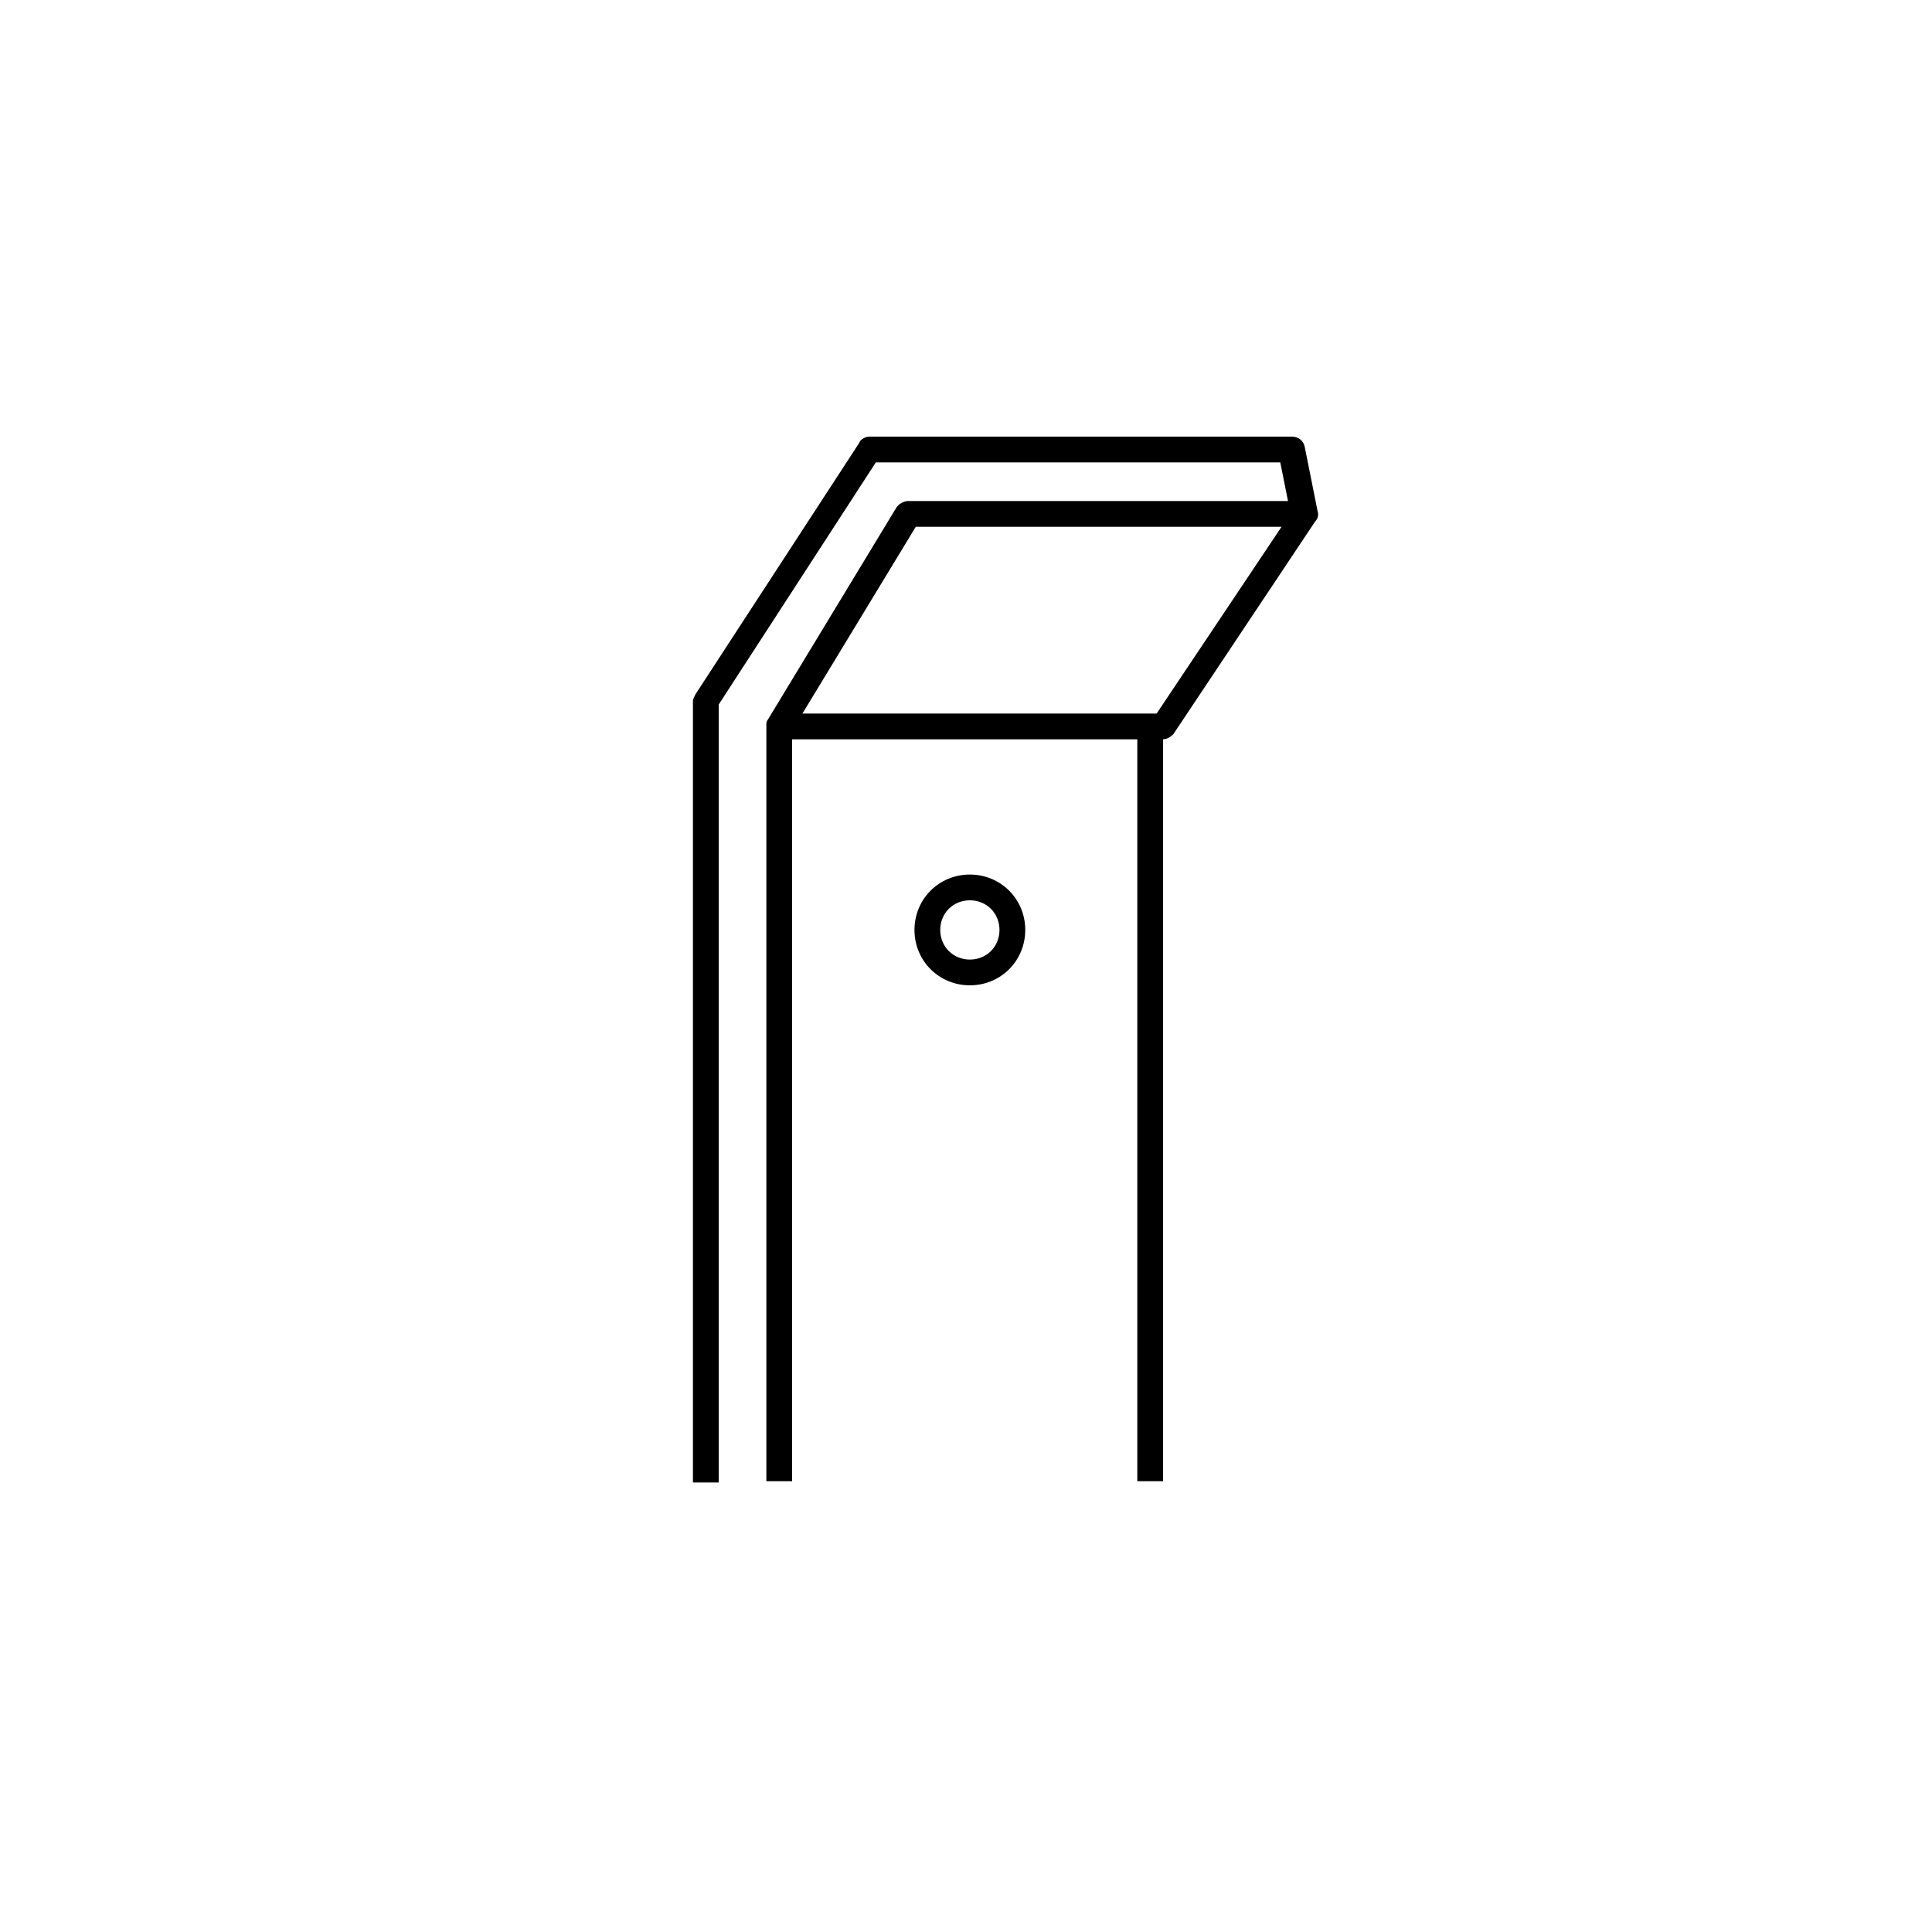 <?xml version="1.0" encoding="utf-8"?>
<svg version="1.1" id="Ebene_1" xmlns="http://www.w3.org/2000/svg" xmlns:xlink="http://www.w3.org/1999/xlink" x="0px" y="0px"
	 viewBox="0 0 150 150" enable-background="new 0 0 150 150" xml:space="preserve">
<path d="M102.3,39.7L102.3,39.7L102.3,39.7L102.3,39.7l-1-5c-0.1-0.5-0.5-0.8-1-0.8H67.5c-0.3,0-0.7,0.2-0.8,0.5L54,53.9
	c-0.1,0.2-0.2,0.4-0.2,0.5v60.7h2V54.7l12.2-18.8h31.4l0.6,3H70.5c-0.3,0-0.7,0.2-0.9,0.5l-10,16.5c-0.1,0.1-0.1,0.3-0.1,0.4h0v58.7
	h2V57.4h26.8v57.6h2V57.4c0.3,0,0.6-0.2,0.8-0.4l11-16.5C102.3,40.3,102.4,40,102.3,39.7z M89.8,55.4H62.3l8.8-14.5h28.4L89.8,55.4z
	 M75.3,67.9c-2.4,0-4.3,1.9-4.3,4.3c0,2.4,1.9,4.3,4.3,4.3c2.4,0,4.3-1.9,4.3-4.3C79.6,69.8,77.7,67.9,75.3,67.9z M75.3,74.5
	c-1.3,0-2.3-1-2.3-2.3c0-1.3,1-2.3,2.3-2.3c1.3,0,2.3,1,2.3,2.3C77.6,73.5,76.6,74.5,75.3,74.5z"/>
</svg>
